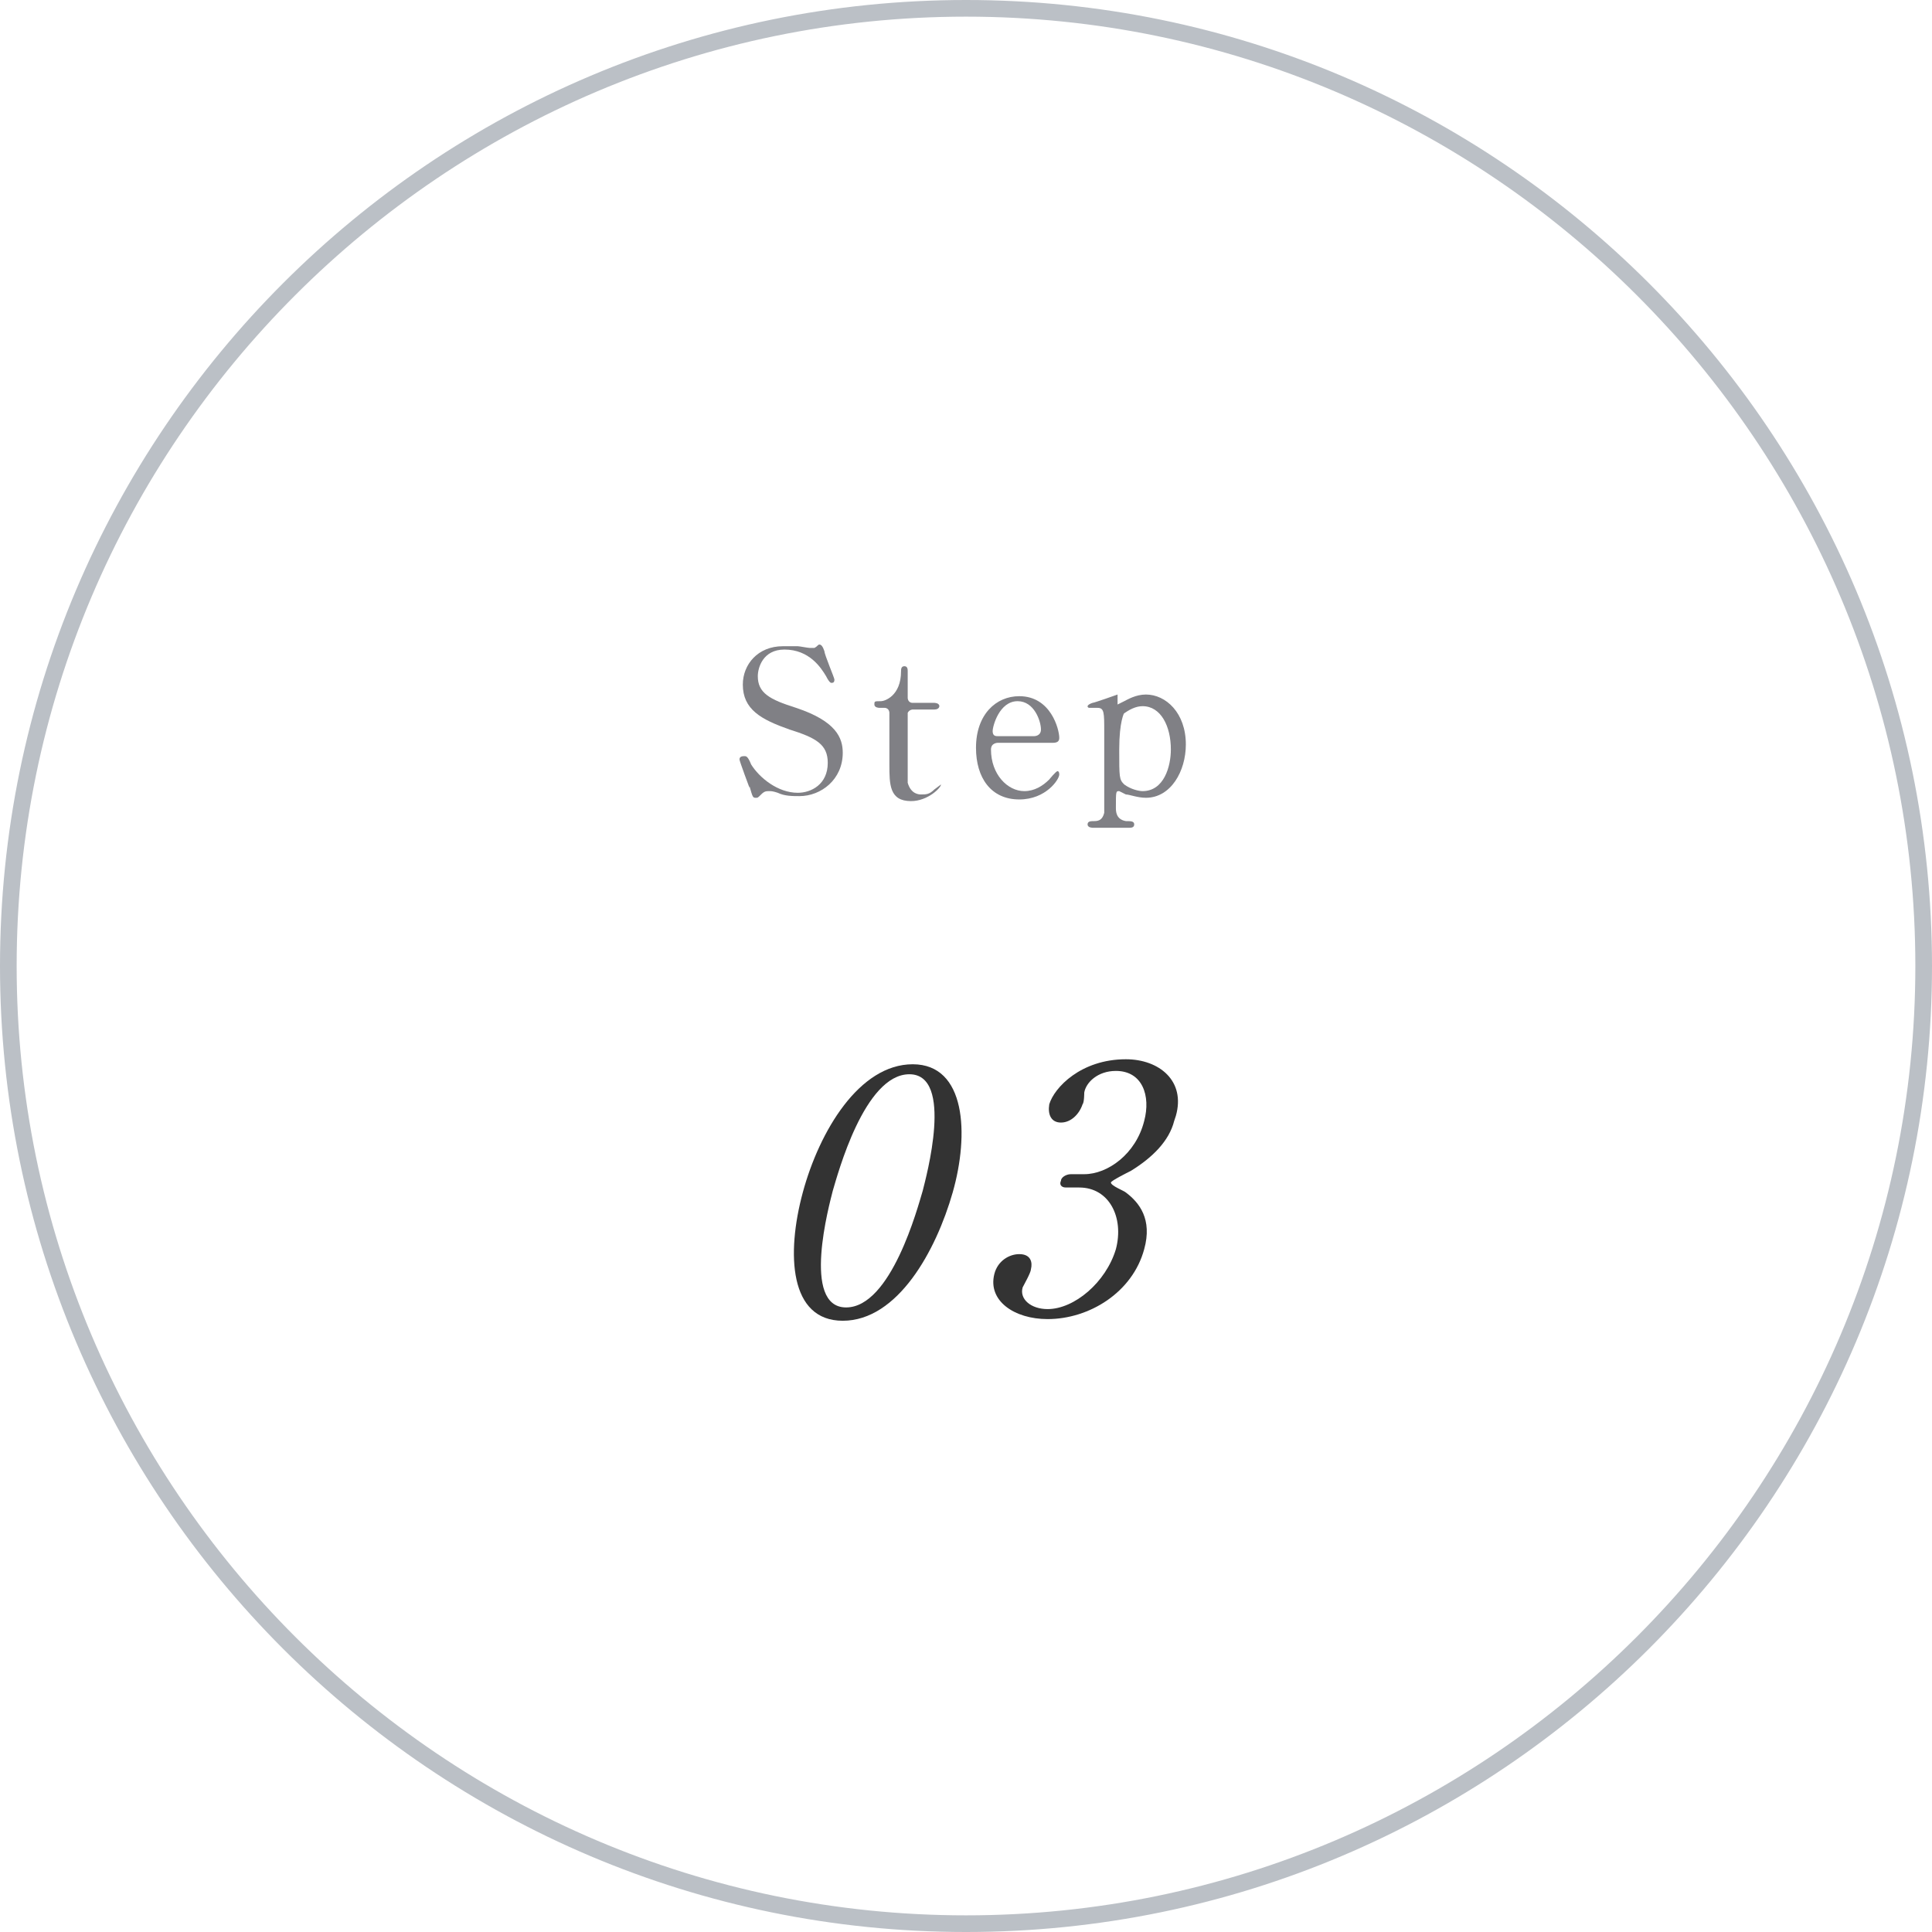 <?xml version="1.0" encoding="UTF-8"?><svg id="_レイヤー_2" xmlns="http://www.w3.org/2000/svg" viewBox="0 0 11.6 11.6"><defs><style>.cls-1{fill:#bbc0c6;}.cls-2{fill:#808085;}.cls-3{fill:#333;}</style></defs><g id="design"><path class="cls-1" d="M5.8.1c3.14,0,5.7,2.56,5.7,5.7s-2.56,5.7-5.7,5.7S.1,8.94.1,5.8,2.66.1,5.8.1M5.8,0C2.6,0,0,2.6,0,5.8s2.6,5.8,5.8,5.8,5.8-2.6,5.8-5.8S9,0,5.8,0h0Z"/><path class="cls-2" d="M4.5,4.73s-.06-.16-.06-.17c0-.02.02-.02.03-.02.01,0,.02,0,.04.05.05.08.16.17.28.17.08,0,.18-.05.18-.18,0-.11-.07-.15-.23-.2-.17-.06-.28-.12-.28-.27,0-.12.09-.23.24-.23.02,0,.05,0,.09,0,.01,0,.06.01.07.01.01,0,.02,0,.03,0,.02-.01.02-.02.03-.02.01,0,.02.01.03.04,0,.02.06.16.06.17,0,.02-.01.02-.02.02,0,0-.01,0-.03-.04-.03-.05-.1-.16-.25-.16-.13,0-.16.11-.16.16,0,.1.07.14.23.19.24.08.28.18.28.27,0,.16-.13.26-.26.26-.04,0-.09,0-.13-.02-.03-.01-.04-.01-.05-.01-.02,0-.03,0-.05.02-.02.02-.02.02-.03.02-.02,0-.02,0-.04-.07Z"/><path class="cls-2" d="M5.28,4.25s-.03,0-.03-.02c0-.02,0-.02.04-.02.02,0,.12-.03.12-.18,0-.01,0-.03.02-.03.02,0,.02.02.02.03v.16s0,.03.03.03h.13s.03,0,.03.02c0,0,0,.02-.03.02h-.13s-.02,0-.03.02c0,.01,0,.15,0,.17,0,.04,0,.23,0,.25.02.07.07.07.08.07.03,0,.05,0,.08-.03,0,0,.04-.03.04-.03,0,0,0,0,0,0,0,.02-.08.1-.18.1-.13,0-.13-.1-.13-.22,0,0,0-.27,0-.31,0,0,0-.03-.03-.03h-.05Z"/><path class="cls-2" d="M5.99,4.46s-.04,0-.04.04c0,.15.1.25.2.25.06,0,.11-.03.15-.07,0,0,.04-.05.05-.05,0,0,.01,0,.01.02,0,.03-.08.15-.24.15-.17,0-.26-.13-.26-.31,0-.2.12-.31.26-.31.19,0,.24.2.24.25,0,.02-.01.03-.04.03h-.32ZM6.21,4.42s.04,0,.04-.04c0-.05-.04-.17-.14-.17-.11,0-.15.15-.15.18s.02.03.03.03h.22Z"/><path class="cls-2" d="M6.56,4.97s-.03,0-.03-.02c0-.02.02-.02.04-.02.03,0,.05-.01.06-.05,0-.02,0-.42,0-.49,0-.11,0-.14-.04-.14,0,0-.04,0-.05,0,0,0-.01,0-.01-.01,0,0,0-.01.03-.02.01,0,.15-.05.15-.05,0,0,0,0,0,.03,0,.02,0,.03,0,.03,0,0,.04-.02.04-.02.02-.01.07-.04.13-.04.12,0,.24.11.24.3,0,.16-.09.32-.24.32-.05,0-.1-.02-.12-.02,0,0-.04-.02-.04-.02-.02,0-.02,0-.02.1,0,.02,0,.07.06.08.03,0,.05,0,.05.02s-.02.02-.03.02h-.23ZM6.75,4.28s-.03.05-.03.22,0,.18.03.21c.04.03.09.04.11.04.13,0,.17-.15.17-.25,0-.14-.06-.26-.17-.26-.04,0-.08.02-.12.05Z"/><path class="cls-3" d="M5.06,7.93c-.32,0-.34-.4-.24-.77.1-.37.34-.77.66-.77.32,0,.34.42.24.77-.1.35-.33.77-.66.77ZM5.46,6.45c-.27,0-.43.6-.46.7-.02.08-.19.7.08.7.27,0,.43-.6.46-.7.02-.08.19-.7-.08-.7Z"/><path class="cls-3" d="M7.05,6.73c-.03.12-.13.22-.26.3-.02.01-.12.06-.12.07,0,.02.08.05.09.06.08.06.16.16.11.34-.07.26-.33.42-.58.42-.2,0-.36-.11-.32-.27.02-.08.09-.12.15-.12.07,0,.08.05.07.09,0,.02-.04.09-.05.11-.02.07.05.13.15.13.16,0,.35-.16.41-.36.05-.19-.04-.37-.22-.37,0,0-.07,0-.08,0-.03,0-.04-.02-.03-.04,0-.02.03-.04.06-.04.01,0,.07,0,.08,0,.14,0,.31-.12.36-.32.04-.15-.01-.3-.17-.3-.11,0-.18.07-.19.13,0,0,0,.06-.01.07-.02.06-.07.11-.13.11-.06,0-.08-.05-.07-.11.03-.1.19-.27.46-.27.2,0,.36.13.3.34Z"/></g></svg>